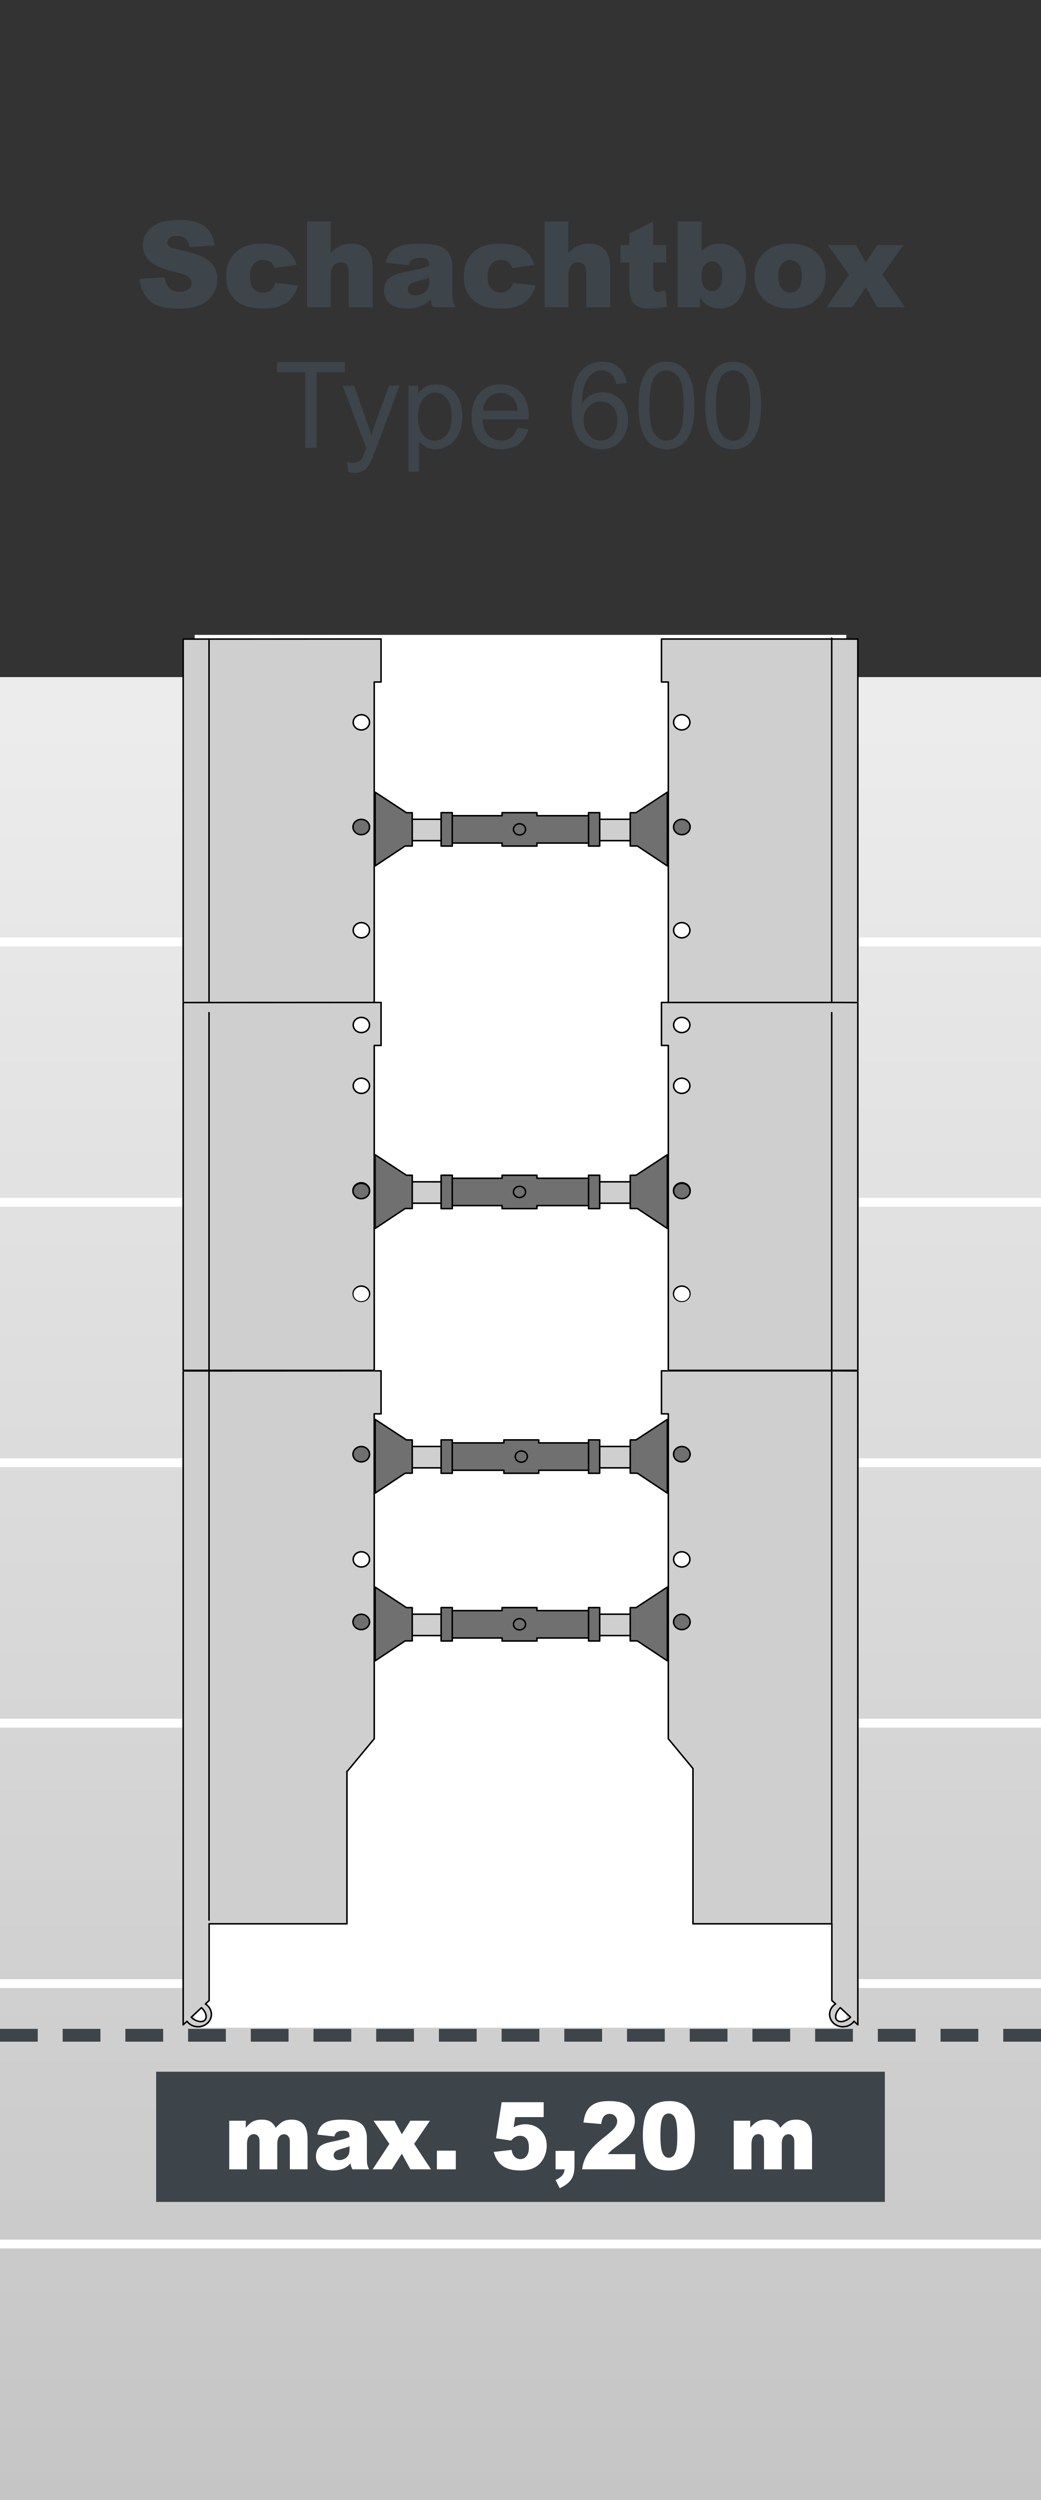 <?xml version="1.0" encoding="UTF-8"?>
<svg id="a" data-name="Ebene 1" xmlns="http://www.w3.org/2000/svg" xmlns:xlink="http://www.w3.org/1999/xlink" viewBox="0 0 200 480">
  <rect x="0" y="0" width="200" height="480" fill="#333333" stroke="none"/>
  <defs>
    <style>
      .m {
        fill: url(#d);
      }

      .n, .o, .p, .q, .r, .s {
        fill: none;
      }

      .o {
        stroke: #fff;
        stroke-width: 1.7px;
      }

      .t {
        fill: #fff;
      }

      .u {
        fill: #cfcfcf;
      }

      .v {
        fill: #707070;
      }

      .w {
        fill: #3d444a;
      }

      .p {
        stroke-linecap: round;
        stroke-linejoin: round;
      }

      .p, .q {
        stroke-width: .291px;
      }

      .p, .r {
        stroke: #000;
      }

      .q {
        stroke: #cfcfcf;
      }

      .q, .r {
        stroke-miterlimit: 10;
      }

      .r {
        stroke-width: .158px;
      }

      .x {
        clip-path: url(#k);
      }

      .y {
        clip-path: url(#l);
      }

      .z {
        clip-path: url(#i);
      }

      .aa {
        clip-path: url(#h);
      }

      .ab {
        clip-path: url(#j);
      }

      .ac {
        clip-path: url(#g);
      }

      .ad {
        clip-path: url(#e);
      }

      .ae {
        clip-path: url(#f);
      }

      .af {
        clip-path: url(#b);
      }

      .ag {
        clip-path: url(#c);
      }

      .s {
        stroke: #3d444a;
        stroke-dasharray: 0 0 7.253 4.794;
        stroke-width: 2.459px;
      }
    </style>
    <clipPath id="b">
      <rect class="n" width="200" height="480"/>
    </clipPath>
    <clipPath id="c">
      <rect class="n" y="130" width="200" height="350"/>
    </clipPath>
    <linearGradient id="d" data-name="Unbenannter Verlauf 5" x1="1100" y1="482.773" x2="1101" y2="482.773" gradientTransform="translate(169864.36 387290.595) rotate(-90) scale(351.645 -351.645)" gradientUnits="userSpaceOnUse">
      <stop offset="0" stop-color="#c5c5c5"/>
      <stop offset=".004" stop-color="#c5c5c5"/>
      <stop offset=".978" stop-color="#ececec"/>
      <stop offset="1" stop-color="#ececec"/>
    </linearGradient>
    <clipPath id="e">
      <rect class="n" width="200" height="480"/>
    </clipPath>
    <clipPath id="f">
      <rect class="n" width="200" height="480"/>
    </clipPath>
    <clipPath id="g">
      <rect class="n" width="200" height="480"/>
    </clipPath>
    <clipPath id="h">
      <rect class="n" width="200" height="480"/>
    </clipPath>
    <clipPath id="i">
      <rect class="n" width="200" height="480"/>
    </clipPath>
    <clipPath id="j">
      <rect class="n" width="200" height="480"/>
    </clipPath>
    <clipPath id="k">
      <rect class="n" width="200" height="480"/>
    </clipPath>
    <clipPath id="l">
      <rect class="n" width="200" height="480"/>
    </clipPath>
  </defs>
  <g class="af">
    <g class="ag">
      <rect class="m" x="0" y="130" width="200" height="350"/>
    </g>
    <g class="ad">
      <line class="o" y1="180.844" x2="200" y2="180.844"/>
      <line class="o" y1="230.846" x2="200" y2="230.846"/>
      <line class="o" y1="280.847" x2="200" y2="280.847"/>
      <line class="o" y1="330.848" x2="200" y2="330.848"/>
      <line class="o" y1="380.85" x2="200" y2="380.85"/>
      <line class="o" y1="430.851" x2="200" y2="430.851"/>
    </g>
    <rect class="t" x="37.406" y="121.897" width="125.188" height="267.42"/>
    <g class="ae">
      <path class="u" d="m129.436,299.41c0,.806.701,1.459,1.563,1.459s1.563-.653,1.563-1.459-.7-1.459-1.563-1.459-1.563.652-1.563,1.459m31.37,88.466c.541.506,1.699.246,2.588-.579l-1.969-1.838c-.885.829-1.161,1.91-.619,2.417m-32.384-124.655h32.693l3.668.016v125.519l-.734-.688c-.46.636-1.239,1.056-2.123,1.056-1.413,0-2.557-1.07-2.557-2.388,0-.831.454-1.564,1.144-1.99l-.713-.67v-14.716h-26.649v-29.808l-4.729-5.715v-62.367h-1.31v-8.249h1.31Z"/>
      <path class="q" d="m129.414,299.404c0,.806.702,1.459,1.565,1.459s1.566-.653,1.566-1.459-.701-1.459-1.566-1.459-1.565.652-1.565,1.459Zm31.412,88.486c.541.506,1.701.246,2.592-.579l-1.973-1.838c-.885.83-1.162,1.91-.619,2.417Zm-32.428-124.684h32.738l3.673.016v125.548l-.735-.687c-.461.636-1.241,1.055-2.126,1.055-1.416,0-2.561-1.069-2.561-2.388,0-.831.454-1.564,1.145-1.99l-.714-.67v-14.719h-26.683v-29.815l-4.737-5.716v-62.383h-1.312v-8.251h1.312Z"/>
      <path class="p" d="m129.414,299.404c0,.806.702,1.459,1.565,1.459s1.566-.653,1.566-1.459-.701-1.459-1.566-1.459-1.565.652-1.565,1.459Zm31.412,88.486c.541.506,1.701.246,2.592-.579l-1.973-1.838c-.885.83-1.162,1.91-.619,2.417Zm-32.428-124.684h32.738l3.673.016v125.548l-.735-.687c-.461.636-1.241,1.055-2.126,1.055-1.416,0-2.561-1.069-2.561-2.388,0-.831.454-1.564,1.145-1.99l-.714-.67v-14.719h-26.683v-29.815l-4.737-5.716v-62.383h-1.312v-8.251h1.312Z"/>
      <path class="u" d="m67.842,299.41c0,.806.701,1.459,1.562,1.459s1.564-.653,1.564-1.459-.7-1.459-1.564-1.459-1.562.652-1.562,1.459m-28.493,88.466c.542-.507.264-1.588-.618-2.417l-1.971,1.838c.89.825,2.046,1.085,2.589.579m32.522-124.655h1.309v8.249h-1.309v62.367l-5.166,6.244h-.067v29.279h-26.441v14.716l-.711.67c.688.426,1.143,1.159,1.143,1.99,0,1.318-1.145,2.388-2.558,2.388-.883,0-1.663-.42-2.122-1.056l-.732.688v-125.519l3.457-.002,27.964-.014h5.233Z"/>
      <path class="q" d="m67.859,299.404c0,.806.702,1.459,1.565,1.459s1.566-.653,1.566-1.459-.701-1.459-1.566-1.459-1.565.652-1.565,1.459Zm-28.53,88.486c.543-.507.265-1.587-.619-2.417l-1.974,1.838c.891.825,2.05,1.085,2.593.579Zm32.566-124.684h1.312v8.251h-1.312v62.383l-5.175,6.245h-.067v29.286h-26.474v14.719l-.712.67c.689.426,1.145,1.159,1.145,1.99,0,1.319-1.147,2.388-2.562,2.388-.886,0-1.666-.419-2.126-1.055l-.733.687v-125.548l3.462-.002,28-.014h5.242Z"/>
      <path class="p" d="m67.859,299.404c0,.806.702,1.459,1.565,1.459s1.566-.653,1.566-1.459-.701-1.459-1.566-1.459-1.565.652-1.565,1.459Zm-28.53,88.486c.543-.507.265-1.587-.619-2.417l-1.974,1.838c.891.825,2.05,1.085,2.593.579Zm32.566-124.684h1.312v8.251h-1.312v62.383l-5.175,6.245h-.067v29.286h-26.474v14.719l-.712.67c.689.426,1.145,1.159,1.145,1.99,0,1.319-1.147,2.388-2.562,2.388-.886,0-1.666-.419-2.126-1.055l-.733.687v-125.548l3.462-.002,28-.014h5.242Z"/>
    </g>
    <rect class="u" x="73.406" y="277.737" width="50.128" height="4.075"/>
    <rect class="p" x="73.38" y="277.722" width="50.181" height="4.105"/>
    <polygon class="v" points="103.498 276.473 96.815 276.473 96.815 277.05 86.018 277.05 86.018 282.278 96.815 282.278 96.815 282.853 103.498 282.853 103.498 282.278 113.934 282.278 113.934 277.05 103.498 277.05 103.498 276.473"/>
    <polygon class="p" points="103.505 276.458 96.809 276.458 96.809 277.038 85.992 277.038 85.992 282.29 96.809 282.29 96.809 282.868 103.505 282.868 103.505 282.29 113.961 282.29 113.961 277.038 103.505 277.038 103.505 276.458"/>
    <polygon class="v" points="72.101 272.538 78.07 276.474 79.173 276.474 79.173 282.844 77.82 282.844 72.101 286.663 72.101 272.538"/>
    <polygon class="p" points="72.075 272.523 78.088 276.467 79.2 276.467 79.2 282.85 77.836 282.85 72.075 286.677 72.075 272.523"/>
    <polygon class="v" points="128.183 272.538 122.214 276.474 121.11 276.474 121.11 282.844 122.464 282.844 128.183 286.663 128.183 272.538"/>
    <polygon class="p" points="128.209 272.523 122.196 276.467 121.083 276.467 121.083 282.85 122.448 282.85 128.209 286.677 128.209 272.523"/>
    <rect class="v" x="113.102" y="276.474" width="2.09" height="6.38"/>
    <rect class="p" x="113.075" y="276.459" width="2.142" height="6.41"/>
    <rect class="v" x="84.776" y="276.474" width="2.09" height="6.38"/>
    <rect class="p" x="84.75" y="276.459" width="2.142" height="6.41"/>
    <g class="ac">
      <path class="v" d="m99.018,279.664c0-.587.51-1.063,1.138-1.063s1.139.476,1.139,1.063-.511,1.062-1.139,1.062-1.138-.476-1.138-1.062"/>
      <path class="p" d="m98.992,279.664c0-.595.521-1.078,1.165-1.078s1.164.483,1.164,1.078-.522,1.077-1.164,1.077-1.165-.483-1.165-1.077Z"/>
    </g>
    <rect class="u" x="73.188" y="309.94" width="50.128" height="4.075"/>
    <rect class="p" x="73.162" y="309.925" width="50.181" height="4.105"/>
    <polygon class="v" points="128.183 304.738 122.214 308.674 121.11 308.674 121.11 315.044 122.464 315.044 128.183 318.863 128.183 304.738"/>
    <polygon class="p" points="128.209 304.723 122.196 308.667 121.083 308.667 121.083 315.051 122.448 315.051 128.209 318.878 128.209 304.723"/>
    <polygon class="v" points="72.101 304.738 78.07 308.674 79.173 308.674 79.173 315.044 77.82 315.044 72.101 318.863 72.101 304.738"/>
    <polygon class="p" points="72.075 304.723 78.088 308.667 79.2 308.667 79.2 315.051 77.836 315.051 72.075 318.878 72.075 304.723"/>
    <polygon class="v" points="96.469 308.674 103.152 308.674 103.152 309.252 113.949 309.252 113.949 314.479 103.152 314.479 103.152 315.055 96.469 315.055 96.469 314.479 86.034 314.479 86.034 309.252 96.469 309.252 96.469 308.674"/>
    <polygon class="p" points="96.463 308.659 103.159 308.659 103.159 309.239 113.976 309.239 113.976 314.491 103.159 314.491 103.159 315.07 96.463 315.07 96.463 314.491 86.008 314.491 86.008 309.239 96.463 309.239 96.463 308.659"/>
    <rect class="v" x="84.776" y="308.674" width="2.09" height="6.38"/>
    <rect class="p" x="84.75" y="308.66" width="2.142" height="6.41"/>
    <rect class="v" x="113.102" y="308.674" width="2.09" height="6.38"/>
    <rect class="p" x="113.075" y="308.66" width="2.142" height="6.41"/>
    <g class="aa">
      <path class="v" d="m98.674,311.864c0-.586.51-1.063,1.138-1.063s1.138.477,1.138,1.063-.51,1.063-1.138,1.063-1.138-.476-1.138-1.063"/>
      <path class="p" d="m98.648,311.864c0-.594.521-1.078,1.165-1.078s1.163.484,1.163,1.078-.521,1.078-1.163,1.078-1.165-.483-1.165-1.078Z"/>
      <path class="v" d="m67.842,279.21c0-.806.701-1.459,1.562-1.459s1.564.653,1.564,1.459-.7,1.458-1.564,1.458-1.562-.652-1.562-1.458"/>
      <path class="p" d="m67.816,279.21c0-.814.713-1.474,1.589-1.474s1.589.66,1.589,1.474-.711,1.473-1.589,1.473-1.589-.659-1.589-1.473Z"/>
      <path class="v" d="m67.842,311.41c0-.806.701-1.458,1.562-1.458s1.564.652,1.564,1.458-.7,1.459-1.564,1.459-1.562-.652-1.562-1.459"/>
      <path class="p" d="m67.816,311.41c0-.814.713-1.473,1.589-1.473s1.589.659,1.589,1.473-.711,1.474-1.589,1.474-1.589-.659-1.589-1.474Z"/>
      <path class="v" d="m129.436,279.21c0-.806.701-1.459,1.562-1.459s1.564.653,1.564,1.459-.7,1.458-1.564,1.458-1.562-.652-1.562-1.458"/>
      <path class="p" d="m129.41,279.21c0-.814.713-1.474,1.589-1.474s1.589.66,1.589,1.474-.711,1.473-1.589,1.473-1.589-.659-1.589-1.473Z"/>
      <path class="v" d="m129.436,311.41c0-.806.701-1.458,1.562-1.458s1.564.652,1.564,1.458-.7,1.459-1.564,1.459-1.562-.652-1.562-1.459"/>
      <path class="p" d="m129.41,311.41c0-.814.713-1.473,1.589-1.473s1.589.659,1.589,1.473-.711,1.474-1.589,1.474-1.589-.659-1.589-1.474Z"/>
    </g>
    <path class="p" d="m40.16,368.654v-105.268m119.632,106.08v-106.612"/>
    <rect class="u" x="73.188" y="226.925" width="50.128" height="4.075"/>
    <rect class="p" x="73.162" y="226.91" width="50.181" height="4.105"/>
    <polygon class="v" points="128.183 221.723 122.214 225.659 121.11 225.659 121.11 232.029 122.464 232.029 128.183 235.848 128.183 221.723"/>
    <polygon class="p" points="128.209 221.708 122.196 225.652 121.083 225.652 121.083 232.036 122.448 232.036 128.209 235.863 128.209 221.708"/>
    <polygon class="v" points="72.101 221.723 78.07 225.659 79.173 225.659 79.173 232.029 77.82 232.029 72.101 235.848 72.101 221.723"/>
    <polygon class="p" points="72.075 221.708 78.088 225.652 79.2 225.652 79.2 232.036 77.836 232.036 72.075 235.863 72.075 221.708"/>
    <polygon class="v" points="96.469 225.659 103.152 225.659 103.152 226.237 113.949 226.237 113.949 231.464 103.152 231.464 103.152 232.04 96.469 232.04 96.469 231.464 86.034 231.464 86.034 226.237 96.469 226.237 96.469 225.659"/>
    <polygon class="p" points="96.463 225.644 103.159 225.644 103.159 226.225 113.976 226.225 113.976 231.476 103.159 231.476 103.159 232.055 96.463 232.055 96.463 231.476 86.008 231.476 86.008 226.225 96.463 226.225 96.463 225.644"/>
    <rect class="v" x="84.776" y="225.66" width="2.09" height="6.38"/>
    <rect class="p" x="84.75" y="225.645" width="2.142" height="6.41"/>
    <rect class="v" x="113.102" y="225.66" width="2.09" height="6.38"/>
    <rect class="p" x="113.075" y="225.645" width="2.142" height="6.41"/>
    <g class="z">
      <path class="v" d="m98.674,228.849c0-.586.51-1.063,1.138-1.063s1.138.477,1.138,1.063-.51,1.063-1.138,1.063-1.138-.476-1.138-1.063"/>
      <path class="p" d="m98.647,228.849c0-.594.521-1.078,1.165-1.078s1.163.484,1.163,1.078-.521,1.078-1.163,1.078-1.165-.483-1.165-1.078Z"/>
      <path class="t" d="m67.842,208.46c0-.806.701-1.459,1.562-1.459s1.564.653,1.564,1.459-.7,1.458-1.564,1.458-1.562-.652-1.562-1.458"/>
      <path class="v" d="m67.842,241.718c0-.806.701-1.458,1.562-1.458s1.564.652,1.564,1.458-.7,1.459-1.564,1.459-1.562-.652-1.562-1.459"/>
      <path class="p" d="m67.816,241.718c0-.814.713-1.473,1.589-1.473s1.589.659,1.589,1.473-.711,1.474-1.589,1.474-1.589-.659-1.589-1.474Z"/>
      <path class="t" d="m129.436,208.46c0-.806.701-1.459,1.562-1.459s1.564.653,1.564,1.459-.7,1.458-1.564,1.458-1.562-.652-1.562-1.458"/>
      <path class="v" d="m129.436,241.718c0-.806.701-1.458,1.562-1.458s1.564.652,1.564,1.458-.7,1.459-1.564,1.459-1.562-.652-1.562-1.459"/>
      <path class="p" d="m129.41,241.718c0-.814.713-1.473,1.589-1.473s1.589.659,1.589,1.473-.711,1.474-1.589,1.474-1.589-.659-1.589-1.474Z"/>
      <path class="u" d="m129.437,138.696c0,.806.7,1.459,1.562,1.459s1.563-.653,1.563-1.459-.7-1.46-1.563-1.46-1.562.654-1.562,1.46m0,39.902c0,.806.7,1.46,1.562,1.46s1.563-.654,1.563-1.46-.7-1.459-1.563-1.459-1.562.654-1.562,1.459m35.346,14.713h-36.361v-62.356h-1.31v-8.249h34.004l3.667.017v70.588Z"/>
      <path class="p" d="m129.414,138.688c0,.806.702,1.46,1.565,1.46s1.566-.654,1.566-1.46-.701-1.461-1.566-1.461-1.565.654-1.565,1.461Zm0,39.919c0,.806.702,1.461,1.565,1.461s1.566-.655,1.566-1.461-.701-1.46-1.566-1.46-1.565.655-1.565,1.46Zm35.395,14.719h-36.411v-62.382h-1.313v-8.253h34.051l3.673.017v70.618Z"/>
      <path class="u" d="m67.842,138.697c0,.806.701,1.459,1.562,1.459s1.564-.653,1.564-1.459-.7-1.46-1.564-1.46-1.562.653-1.562,1.46m0,39.901c0,.807.701,1.461,1.562,1.461s1.564-.654,1.564-1.461-.7-1.459-1.564-1.459-1.562.655-1.562,1.459m4.029-47.642v62.356h-36.654v-70.588l3.457-.003,27.964-.014h6.542v8.249h-1.309Z"/>
      <path class="p" d="m67.859,138.688c0,.806.702,1.46,1.565,1.46s1.566-.654,1.566-1.46-.701-1.46-1.566-1.46-1.565.653-1.565,1.46Zm0,39.919c0,.806.702,1.461,1.565,1.461s1.566-.655,1.566-1.461-.701-1.46-1.566-1.46-1.565.655-1.565,1.46Zm4.036-47.663v62.382h-36.704v-70.618l3.462-.003,28-.014h6.554v8.253h-1.312Z"/>
    </g>
    <rect class="u" x="73.188" y="157.316" width="50.128" height="4.075"/>
    <rect class="p" x="73.162" y="157.301" width="50.181" height="4.105"/>
    <polygon class="v" points="128.183 152.115 122.214 156.051 121.11 156.051 121.11 162.421 122.464 162.421 128.183 166.24 128.183 152.115"/>
    <polygon class="p" points="128.209 152.1 122.196 156.044 121.083 156.044 121.083 162.428 122.448 162.428 128.209 166.254 128.209 152.1"/>
    <polygon class="v" points="72.101 152.115 78.07 156.051 79.173 156.051 79.173 162.421 77.82 162.421 72.101 166.24 72.101 152.115"/>
    <polygon class="p" points="72.075 152.1 78.088 156.044 79.2 156.044 79.2 162.428 77.836 162.428 72.075 166.254 72.075 152.1"/>
    <polygon class="v" points="96.469 156.05 103.152 156.05 103.152 156.628 113.949 156.628 113.949 161.855 103.152 161.855 103.152 162.43 96.469 162.43 96.469 161.855 86.034 161.855 86.034 156.628 96.469 156.628 96.469 156.05"/>
    <polygon class="p" points="96.463 156.035 103.159 156.035 103.159 156.615 113.976 156.615 113.976 161.867 103.159 161.867 103.159 162.445 96.463 162.445 96.463 161.867 86.008 161.867 86.008 156.615 96.463 156.615 96.463 156.035"/>
    <rect class="v" x="84.776" y="156.051" width="2.09" height="6.38"/>
    <rect class="p" x="84.75" y="156.036" width="2.142" height="6.41"/>
    <rect class="v" x="113.102" y="156.051" width="2.09" height="6.38"/>
    <rect class="p" x="113.075" y="156.036" width="2.142" height="6.41"/>
    <g class="ab">
      <path class="v" d="m98.674,159.241c0-.586.51-1.063,1.138-1.063s1.138.477,1.138,1.063-.51,1.063-1.138,1.063-1.138-.476-1.138-1.063"/>
      <path class="p" d="m98.647,159.241c0-.594.521-1.078,1.165-1.078s1.163.484,1.163,1.078-.521,1.078-1.163,1.078-1.165-.483-1.165-1.078Z"/>
      <path class="v" d="m67.842,158.787c0-.806.701-1.458,1.562-1.458s1.564.652,1.564,1.458-.7,1.459-1.564,1.459-1.562-.652-1.562-1.459"/>
      <path class="p" d="m67.816,158.787c0-.814.713-1.473,1.589-1.473s1.589.659,1.589,1.473-.711,1.474-1.589,1.474-1.589-.659-1.589-1.474Z"/>
      <path class="v" d="m129.436,158.787c0-.806.701-1.458,1.562-1.458s1.564.652,1.564,1.458-.7,1.459-1.564,1.459-1.562-.652-1.562-1.459"/>
      <path class="p" d="m129.41,158.787c0-.814.713-1.473,1.589-1.473s1.589.659,1.589,1.473-.711,1.474-1.589,1.474-1.589-.659-1.589-1.474Z"/>
    </g>
    <path class="p" d="m40.16,193.326v-70.38m119.632,70.38v-70.802"/>
    <g class="x">
      <path class="u" d="m129.437,196.813c0,.806.7,1.459,1.562,1.459s1.563-.653,1.563-1.459-.7-1.459-1.563-1.459-1.562.653-1.562,1.459m0,11.667c0,.806.7,1.459,1.562,1.459s1.563-.653,1.563-1.459-.7-1.46-1.563-1.46-1.562.654-1.562,1.46m0,39.902c0,.806.7,1.46,1.562,1.46s1.563-.654,1.563-1.46-.7-1.459-1.563-1.459-1.562.654-1.562,1.459m35.346,14.713h-36.361v-62.356h-1.31v-8.249h34.004l3.667.017v70.588Z"/>
      <path class="q" d="m129.414,196.8c0,.807.702,1.46,1.565,1.46s1.566-.653,1.566-1.46-.701-1.46-1.566-1.46-1.565.653-1.565,1.46Zm0,11.672c0,.806.702,1.46,1.565,1.46s1.566-.654,1.566-1.46-.701-1.461-1.566-1.461-1.565.654-1.565,1.461Zm0,39.919c0,.806.702,1.461,1.565,1.461s1.566-.655,1.566-1.461-.701-1.46-1.566-1.46-1.565.655-1.565,1.46Zm35.395,14.719h-36.411v-62.382h-1.313v-8.253h34.051l3.673.017v70.618Z"/>
      <path class="p" d="m129.414,196.8c0,.807.702,1.46,1.565,1.46s1.566-.653,1.566-1.46-.701-1.46-1.566-1.46-1.565.653-1.565,1.46Zm0,11.672c0,.806.702,1.46,1.565,1.46s1.566-.654,1.566-1.46-.701-1.461-1.566-1.461-1.565.654-1.565,1.461Zm0,39.919c0,.806.702,1.461,1.565,1.461s1.566-.655,1.566-1.461-.701-1.46-1.566-1.46-1.565.655-1.565,1.46Zm35.395,14.719h-36.411v-62.382h-1.313v-8.253h34.051l3.673.017v70.618Z"/>
      <path class="u" d="m67.842,196.813c0,.806.701,1.459,1.562,1.459s1.564-.653,1.564-1.459-.7-1.459-1.564-1.459-1.562.652-1.562,1.459m0,11.667c0,.806.701,1.459,1.562,1.459s1.564-.653,1.564-1.459-.7-1.46-1.564-1.46-1.562.653-1.562,1.46m0,39.901c0,.807.701,1.461,1.562,1.461s1.564-.654,1.564-1.461-.7-1.459-1.564-1.459-1.562.655-1.562,1.459m4.029-47.642v62.356h-36.654v-70.588l3.457-.003,27.964-.014h6.542v8.249h-1.309Z"/>
      <path class="q" d="m67.859,196.8c0,.807.702,1.46,1.565,1.46s1.566-.653,1.566-1.46-.701-1.46-1.566-1.46-1.565.653-1.565,1.46Zm0,11.672c0,.806.702,1.46,1.565,1.46s1.566-.654,1.566-1.46-.701-1.46-1.566-1.46-1.565.653-1.565,1.46Zm0,39.919c0,.806.702,1.461,1.565,1.461s1.566-.655,1.566-1.461-.701-1.46-1.566-1.46-1.565.655-1.565,1.46Zm4.036-47.663v62.382h-36.704v-70.618l3.462-.003,28-.014h6.554v8.253h-1.312Z"/>
      <path class="p" d="m67.859,196.8c0,.807.702,1.46,1.565,1.46s1.566-.653,1.566-1.46-.701-1.46-1.566-1.46-1.565.653-1.565,1.46Zm0,11.672c0,.806.702,1.46,1.565,1.46s1.566-.654,1.566-1.46-.701-1.46-1.566-1.46-1.565.653-1.565,1.46Zm0,39.919c0,.806.702,1.461,1.565,1.461s1.566-.655,1.566-1.461-.701-1.46-1.566-1.46-1.565.655-1.565,1.46Zm4.036-47.663v62.382h-36.704v-70.618l3.462-.003,28-.014h6.554v8.253h-1.312Z"/>
      <path class="t" d="m67.846,248.448c0-.804.699-1.454,1.558-1.454s1.559.65,1.559,1.454-.698,1.455-1.559,1.455-1.558-.65-1.558-1.455"/>
      <path class="r" d="m67.846,248.448c0-.804.699-1.454,1.558-1.454s1.559.65,1.559,1.454-.698,1.455-1.559,1.455-1.558-.65-1.558-1.455"/>
      <path class="p" d="m67.816,228.57c0-.814.713-1.473,1.589-1.473s1.589.659,1.589,1.473-.711,1.474-1.589,1.474-1.589-.659-1.589-1.474Z"/>
      <path class="t" d="m129.441,248.448c0-.804.699-1.454,1.558-1.454s1.559.65,1.559,1.454-.698,1.455-1.559,1.455-1.558-.65-1.558-1.455"/>
      <path class="r" d="m129.441,248.448c0-.804.699-1.454,1.558-1.454s1.559.65,1.559,1.454-.698,1.455-1.559,1.455-1.558-.65-1.558-1.455"/>
      <path class="p" d="m129.41,228.57c0-.814.713-1.473,1.589-1.473s1.589.659,1.589,1.473-.711,1.474-1.589,1.474-1.589-.659-1.589-1.474Z"/>
    </g>
    <path class="p" d="m40.16,263.11v-68.684m119.632,68.684v-68.684"/>
    <g class="y">
      <path class="v" d="m67.816,228.669c0-.814.713-1.473,1.589-1.473s1.589.659,1.589,1.473-.711,1.474-1.589,1.474-1.589-.659-1.589-1.474"/>
      <path class="p" d="m67.816,228.669c0-.814.713-1.473,1.589-1.473s1.589.659,1.589,1.473-.711,1.474-1.589,1.474-1.589-.659-1.589-1.474Z"/>
      <path class="t" d="m129.436,228.881c0-.806.701-1.458,1.562-1.458s1.564.652,1.564,1.458-.7,1.459-1.564,1.459-1.562-.653-1.562-1.459"/>
      <path class="v" d="m129.41,228.669c0-.814.713-1.473,1.589-1.473s1.589.659,1.589,1.473-.711,1.474-1.589,1.474-1.589-.659-1.589-1.474"/>
      <path class="p" d="m129.41,228.669c0-.814.713-1.473,1.589-1.473s1.589.659,1.589,1.473-.711,1.474-1.589,1.474-1.589-.659-1.589-1.474Z"/>
      <line class="s" x1="200" y1="390.771" y2="390.771"/>
    </g>
    <g>
      <path class="w" d="m26.821,53.533l4.841-.303c.104.786.318,1.385.64,1.797.524.667,1.273,1,2.246,1,.727,0,1.286-.17,1.68-.511.393-.34.59-.735.59-1.185,0-.427-.188-.809-.562-1.146-.374-.337-1.242-.655-2.605-.955-2.23-.501-3.821-1.168-4.772-1.999-.958-.831-1.438-1.891-1.438-3.178,0-.846.245-1.646.735-2.397.49-.753,1.229-1.344,2.213-1.774.984-.431,2.334-.646,4.049-.646,2.104,0,3.707.391,4.812,1.173,1.104.783,1.762,2.027,1.972,3.734l-4.796.281c-.127-.741-.395-1.28-.803-1.617s-.972-.505-1.69-.505c-.592,0-1.037.125-1.336.376-.3.251-.449.556-.449.916,0,.262.123.498.37.708.239.217.809.419,1.707.606,2.224.479,3.816.964,4.778,1.454.962.491,1.662,1.099,2.101,1.825.438.726.657,1.539.657,2.437,0,1.056-.293,2.029-.877,2.92s-1.399,1.567-2.447,2.027c-1.049.461-2.37.691-3.965.691-2.8,0-4.739-.539-5.817-1.617s-1.688-2.448-1.831-4.11Z"/>
      <path class="w" d="m52.91,54.308l4.347.494c-.239.906-.633,1.69-1.179,2.353-.547.663-1.245,1.178-2.095,1.544s-1.93.55-3.24.55c-1.266,0-2.319-.118-3.161-.354-.843-.235-1.566-.617-2.174-1.145-.605-.527-1.081-1.146-1.426-1.857-.345-.71-.517-1.653-.517-2.828,0-1.227.21-2.248.629-3.063.307-.599.727-1.135,1.258-1.61.531-.475,1.078-.829,1.64-1.061.891-.366,2.033-.55,3.426-.55,1.946,0,3.431.348,4.452,1.044,1.022.696,1.739,1.714,2.151,3.055l-4.302.573c-.135-.509-.38-.893-.735-1.151-.355-.258-.833-.387-1.432-.387-.757,0-1.369.271-1.837.813-.468.542-.702,1.362-.702,2.46,0,.979.232,1.723.697,2.231.464.508,1.055.762,1.773.762.6,0,1.103-.153,1.511-.46s.714-.779.915-1.415Z"/>
      <path class="w" d="m58.988,42.516h4.571v6.064c.621-.644,1.239-1.104,1.853-1.381.614-.277,1.341-.416,2.18-.416,1.242,0,2.222.378,2.937,1.134s1.072,1.917,1.072,3.481v7.581h-4.593v-6.559c0-.749-.139-1.278-.416-1.589-.277-.311-.666-.466-1.168-.466-.554,0-1.003.209-1.348.629s-.517,1.172-.517,2.257v5.728h-4.571v-16.464Z"/>
      <path class="w" d="m78.496,50.917l-4.368-.46c.164-.764.402-1.365.713-1.802.311-.438.758-.818,1.342-1.14.419-.232.996-.412,1.729-.539s1.527-.191,2.381-.191c1.37,0,2.471.077,3.302.23.831.153,1.523.473,2.078.96.389.337.695.814.92,1.432.225.618.338,1.208.338,1.769v5.267c0,.562.035,1.001.106,1.319.071.318.227.725.466,1.219h-4.29c-.172-.307-.284-.541-.337-.702-.053-.161-.104-.414-.157-.758-.599.577-1.194.988-1.786,1.235-.809.33-1.748.494-2.818.494-1.423,0-2.503-.33-3.24-.988s-1.105-1.471-1.105-2.437c0-.906.266-1.651.797-2.235s1.513-1.018,2.942-1.303c1.715-.344,2.826-.586,3.335-.725.51-.138,1.049-.32,1.617-.544,0-.562-.115-.955-.348-1.179s-.641-.337-1.225-.337c-.748,0-1.31.12-1.684.359-.293.187-.528.539-.708,1.056Zm3.964,2.403c-.629.225-1.283.423-1.965.595-.929.247-1.516.49-1.764.73-.254.247-.381.528-.381.842,0,.359.125.653.376.881.251.229.619.343,1.106.343.509,0,.982-.124,1.42-.371.438-.247.749-.548.933-.904.184-.356.274-.818.274-1.387v-.73Z"/>
      <path class="w" d="m98.564,54.308l4.347.494c-.239.906-.633,1.69-1.179,2.353-.547.663-1.245,1.178-2.095,1.544s-1.93.55-3.24.55c-1.266,0-2.319-.118-3.161-.354-.843-.235-1.566-.617-2.174-1.145-.605-.527-1.081-1.146-1.426-1.857-.345-.71-.517-1.653-.517-2.828,0-1.227.21-2.248.629-3.063.307-.599.727-1.135,1.258-1.61.531-.475,1.078-.829,1.64-1.061.891-.366,2.033-.55,3.426-.55,1.946,0,3.431.348,4.452,1.044,1.022.696,1.739,1.714,2.151,3.055l-4.302.573c-.135-.509-.38-.893-.735-1.151-.355-.258-.833-.387-1.432-.387-.757,0-1.369.271-1.837.813-.468.542-.702,1.362-.702,2.46,0,.979.232,1.723.697,2.231.464.508,1.055.762,1.773.762.6,0,1.103-.153,1.511-.46s.714-.779.915-1.415Z"/>
      <path class="w" d="m104.619,42.516h4.571v6.064c.621-.644,1.239-1.104,1.853-1.381.614-.277,1.341-.416,2.18-.416,1.242,0,2.222.378,2.937,1.134s1.072,1.917,1.072,3.481v7.581h-4.593v-6.559c0-.749-.139-1.278-.416-1.589-.277-.311-.666-.466-1.168-.466-.554,0-1.003.209-1.348.629s-.517,1.172-.517,2.257v5.728h-4.571v-16.464Z"/>
      <path class="w" d="m125.475,42.516v4.537h2.516v3.347h-2.516v4.226c0,.508.049.844.146,1.008.15.254.412.381.787.381.336,0,.809-.097,1.414-.292l.338,3.155c-1.131.247-2.187.371-3.168.371-1.138,0-1.977-.146-2.516-.438s-.938-.734-1.195-1.329c-.259-.594-.388-1.557-.388-2.888v-4.195h-1.685v-3.347h1.685v-2.19l4.582-2.347Z"/>
      <path class="w" d="m130.192,42.516h4.615v5.705c.457-.479.976-.838,1.556-1.078s1.222-.359,1.926-.359c1.452,0,2.654.522,3.604,1.566.951,1.045,1.427,2.544,1.427,4.498,0,1.303-.217,2.45-.651,3.442-.435.992-1.035,1.733-1.803,2.224-.768.49-1.619.735-2.555.735-.801,0-1.535-.172-2.201-.517-.502-.27-1.048-.775-1.64-1.516v1.763h-4.278v-16.464Zm4.582,10.467c0,1.026.192,1.769.578,2.229.386.46.874.69,1.465.69.547,0,1.006-.227,1.376-.68.371-.453.556-1.214.556-2.285,0-.943-.181-1.636-.544-2.078s-.804-.663-1.319-.663c-.622,0-1.129.23-1.522.69-.393.461-.589,1.159-.589,2.095Z"/>
      <path class="w" d="m144.949,53.05c0-1.819.613-3.318,1.842-4.498,1.228-1.179,2.886-1.769,4.975-1.769,2.389,0,4.192.692,5.413,2.078.98,1.116,1.472,2.489,1.472,4.122,0,1.834-.608,3.337-1.825,4.509-1.217,1.172-2.899,1.758-5.048,1.758-1.917,0-3.467-.487-4.65-1.46-1.452-1.206-2.178-2.785-2.178-4.739Zm4.582-.011c0,1.063.215,1.849.646,2.358s.972.764,1.622.764c.659,0,1.2-.251,1.623-.752s.635-1.307.635-2.415c0-1.033-.213-1.802-.641-2.308-.426-.505-.954-.758-1.583-.758-.666,0-1.217.256-1.651.77-.434.513-.65,1.293-.65,2.341Z"/>
      <path class="w" d="m159.023,47.053h5.424l1.893,3.324,2.207-3.324h5.043l-4.069,5.683,4.36,6.244h-5.334l-2.207-3.841-2.588,3.841h-4.953l4.332-6.244-4.107-5.683Z"/>
    </g>
    <g>
      <path class="w" d="m58.645,85.981v-14.521h-5.424v-1.942h13.05v1.942h-5.446v14.521h-2.18Z"/>
      <path class="w" d="m66.892,90.575l-.225-1.898c.442.12.828.18,1.157.18.449,0,.809-.075,1.078-.225s.49-.359.663-.629c.127-.202.333-.704.617-1.505.037-.112.098-.277.18-.494l-4.525-11.949h2.178l2.482,6.907c.322.875.61,1.797.865,2.762.231-.928.509-1.834.83-2.717l2.55-6.952h2.021l-4.537,12.129c-.486,1.311-.864,2.212-1.134,2.706-.359.667-.771,1.155-1.236,1.466-.464.311-1.018.466-1.662.466-.389,0-.823-.082-1.303-.246Z"/>
      <path class="w" d="m78.481,90.552v-16.497h1.842v1.55c.435-.606.925-1.062,1.472-1.364.547-.304,1.209-.455,1.987-.455,1.019,0,1.917.262,2.695.786.779.524,1.367,1.264,1.764,2.218.396.955.596,2.001.596,3.14,0,1.22-.22,2.318-.657,3.296-.438.977-1.074,1.726-1.909,2.246s-1.713.78-2.634.78c-.674,0-1.278-.143-1.813-.427s-.976-.644-1.32-1.078v5.806h-2.021Zm1.831-10.467c0,1.535.311,2.67.933,3.403.621.733,1.373,1.101,2.257,1.101.898,0,1.668-.38,2.308-1.14.641-.76.961-1.938.961-3.532,0-1.52-.313-2.658-.938-3.414s-1.372-1.135-2.24-1.135c-.861,0-1.623.403-2.285,1.208-.663.805-.994,1.975-.994,3.509Z"/>
      <path class="w" d="m99.438,82.141l2.089.259c-.329,1.22-.939,2.167-1.83,2.841-.892.674-2.029,1.011-3.414,1.011-1.745,0-3.128-.537-4.15-1.611-1.021-1.074-1.533-2.581-1.533-4.521,0-2.007.518-3.563,1.551-4.672s2.373-1.662,4.02-1.662c1.596,0,2.898.543,3.908,1.628,1.012,1.086,1.517,2.613,1.517,4.582,0,.12-.004.3-.011.539h-8.895c.074,1.311.445,2.314,1.111,3.01.666.697,1.497,1.045,2.493,1.045.741,0,1.374-.194,1.897-.584.524-.39.94-1.011,1.247-1.864Zm-6.638-3.269h6.66c-.09-1.003-.345-1.755-.764-2.257-.644-.778-1.479-1.168-2.504-1.168-.929,0-1.709.311-2.342.933-.633.621-.982,1.452-1.051,2.492Z"/>
      <path class="w" d="m120.383,73.55l-2.01.156c-.18-.793-.435-1.369-.764-1.729-.547-.577-1.221-.865-2.021-.865-.644,0-1.209.18-1.695.539-.637.464-1.139,1.142-1.506,2.033-.366.891-.558,2.159-.572,3.807.486-.741,1.082-1.291,1.785-1.65.704-.359,1.441-.539,2.213-.539,1.348,0,2.495.495,3.442,1.487s1.421,2.274,1.421,3.847c0,1.033-.224,1.993-.669,2.881-.445.887-1.058,1.566-1.836,2.038s-1.662.708-2.65.708c-1.685,0-3.059-.62-4.122-1.859-1.062-1.239-1.594-3.281-1.594-6.126,0-3.182.587-5.495,1.763-6.94,1.025-1.258,2.407-1.887,4.144-1.887,1.296,0,2.357.363,3.185,1.09.827.726,1.323,1.729,1.487,3.01Zm-8.254,7.098c0,.695.147,1.362.443,1.998.296.637.71,1.122,1.241,1.455s1.089.5,1.673.5c.854,0,1.588-.345,2.201-1.033.614-.689.922-1.625.922-2.809,0-1.138-.304-2.034-.91-2.689s-1.37-.982-2.291-.982c-.913,0-1.688.327-2.324.982-.637.655-.955,1.515-.955,2.578Z"/>
      <path class="w" d="m122.686,77.862c0-1.947.2-3.514.601-4.7s.995-2.103,1.785-2.746,1.784-.966,2.981-.966c.884,0,1.659.178,2.325.533s1.217.869,1.651,1.539c.434.67.774,1.486,1.021,2.448s.371,2.259.371,3.892c0,1.932-.199,3.49-.596,4.677s-.99,2.104-1.78,2.752-1.787.972-2.993.972c-1.587,0-2.833-.569-3.739-1.707-1.086-1.371-1.628-3.602-1.628-6.693Zm2.077,0c0,2.702.316,4.501.949,5.396s1.413,1.343,2.341,1.343,1.709-.449,2.342-1.348.949-2.695.949-5.391c0-2.711-.316-4.512-.949-5.402s-1.42-1.336-2.363-1.336c-.929,0-1.67.393-2.225,1.179-.695,1.003-1.044,2.856-1.044,5.56Z"/>
      <path class="w" d="m135.478,77.862c0-1.947.2-3.514.601-4.7s.995-2.103,1.785-2.746,1.784-.966,2.981-.966c.884,0,1.659.178,2.325.533s1.217.869,1.651,1.539c.434.67.774,1.486,1.021,2.448s.371,2.259.371,3.892c0,1.932-.199,3.49-.596,4.677s-.99,2.104-1.78,2.752-1.787.972-2.993.972c-1.587,0-2.833-.569-3.739-1.707-1.086-1.371-1.628-3.602-1.628-6.693Zm2.077,0c0,2.702.316,4.501.949,5.396s1.413,1.343,2.341,1.343,1.709-.449,2.342-1.348.949-2.695.949-5.391c0-2.711-.316-4.512-.949-5.402s-1.42-1.336-2.363-1.336c-.929,0-1.67.393-2.225,1.179-.695,1.003-1.044,2.856-1.044,5.56Z"/>
    </g>
    <rect class="w" x="30" y="397.768" width="140" height="25"/>
    <g>
      <path class="t" d="m44.041,407.179h3.173v1.362c.457-.568.919-.973,1.384-1.213.466-.24,1.027-.36,1.686-.36.708,0,1.268.132,1.681.396.412.264.75.656,1.012,1.178.533-.609,1.02-1.023,1.459-1.243s.981-.33,1.626-.33c.95,0,1.692.298,2.227.893.533.595.8,1.524.8,2.79v5.862h-3.406v-5.317c0-.422-.078-.735-.233-.94-.228-.322-.51-.483-.849-.483-.399,0-.721.152-.965.457s-.366.794-.366,1.468v4.816h-3.406v-5.142c0-.41-.022-.688-.067-.835-.072-.234-.198-.423-.377-.566s-.389-.216-.628-.216c-.392,0-.713.155-.964.466-.252.311-.377.82-.377,1.529v4.764h-3.407v-9.334Z"/>
      <path class="t" d="m64.214,410.202l-3.248-.36c.122-.598.299-1.067.53-1.41.23-.343.563-.641.997-.893.312-.182.74-.322,1.286-.422s1.136-.149,1.771-.149c1.019,0,1.837.061,2.454.181.618.12,1.133.37,1.545.751.289.264.518.638.685,1.121s.251.944.251,1.384v4.122c0,.439.026.784.079,1.033s.168.566.347.953h-3.189c-.128-.24-.212-.423-.251-.549s-.078-.324-.117-.594c-.445.451-.888.773-1.327.967-.602.258-1.3.387-2.096.387-1.058,0-1.86-.258-2.409-.773-.548-.516-.822-1.151-.822-1.907,0-.709.197-1.292.593-1.749s1.125-.797,2.188-1.02c1.275-.27,2.102-.458,2.48-.566.378-.108.779-.251,1.202-.427,0-.439-.087-.747-.259-.923-.173-.176-.477-.264-.91-.264-.557,0-.975.094-1.253.281-.217.146-.393.422-.525.826Zm2.947,1.881c-.468.176-.955.331-1.461.466-.69.193-1.128.384-1.312.571-.189.193-.283.413-.283.659,0,.281.093.512.279.69s.461.268.822.268c.379,0,.73-.097,1.057-.29.325-.193.557-.429.692-.707.137-.278.205-.641.205-1.086v-.571Z"/>
      <path class="t" d="m71.763,407.179h4.032l1.407,2.602,1.641-2.602h3.749l-3.025,4.447,3.242,4.887h-3.966l-1.641-3.006-1.925,3.006h-3.682l3.22-4.887-3.053-4.447Z"/>
      <path class="t" d="m83.936,412.927h3.632v3.586h-3.632v-3.586Z"/>
      <path class="t" d="m96.377,403.628h8.074v2.856h-5.469l-.293,1.934c.379-.188.753-.328,1.123-.422s.736-.141,1.099-.141c1.225,0,2.218.39,2.98,1.169s1.144,1.761,1.144,2.944c0,.832-.196,1.632-.588,2.399-.393.768-.949,1.354-1.67,1.758-.722.404-1.644.606-2.769.606-.807,0-1.499-.081-2.074-.241-.576-.161-1.066-.401-1.47-.721-.404-.319-.73-.682-.981-1.086-.25-.404-.459-.908-.626-1.512l3.439-.396c.084.58.278,1.021.585,1.323.306.302.671.452,1.094.452.473,0,.864-.188,1.173-.566.31-.378.464-.942.464-1.692,0-.768-.156-1.33-.468-1.688s-.727-.536-1.244-.536c-.328,0-.646.085-.952.255-.228.123-.479.346-.751.668l-2.897-.439,1.077-6.926Z"/>
      <path class="t" d="m106.738,412.962h3.632v2.944c0,1.084-.214,1.939-.643,2.566s-1.16,1.181-2.196,1.661l-.793-1.564c.646-.316,1.09-.632,1.332-.945s.377-.684.405-1.111h-1.737v-3.551Z"/>
      <path class="t" d="m122.052,416.513h-10.203c.116-1.061.472-2.058,1.064-2.992s1.704-2.038,3.336-3.31c.996-.779,1.633-1.371,1.912-1.775.277-.404.417-.788.417-1.151,0-.393-.138-.728-.413-1.006s-.622-.418-1.04-.418c-.434,0-.789.144-1.064.431s-.461.794-.555,1.521l-3.407-.29c.134-1.008.379-1.794.735-2.359.355-.565.858-.999,1.507-1.301s1.546-.453,2.692-.453c1.197,0,2.128.144,2.793.431s1.188.729,1.57,1.323c.381.595.571,1.261.571,1.999,0,.785-.218,1.535-.655,2.25-.437.715-1.231,1.5-2.384,2.355-.685.498-1.143.847-1.373,1.046-.231.199-.503.46-.814.782h5.311v2.918Z"/>
      <path class="t" d="m123.504,410.018c0-2.449.419-4.163,1.257-5.142s2.113-1.468,3.828-1.468c.824,0,1.5.107,2.029.321.528.214.96.492,1.294.835s.597.703.789,1.081.347.818.464,1.322c.228.961.342,1.963.342,3.006,0,2.338-.376,4.049-1.127,5.133-.752,1.084-2.046,1.626-3.883,1.626-1.029,0-1.862-.173-2.496-.519-.635-.346-1.155-.853-1.562-1.521-.295-.475-.525-1.123-.689-1.946s-.246-1.733-.246-2.729Zm3.373.009c0,1.641.138,2.762.414,3.362.275.601.675.9,1.198.9.345,0,.644-.127.897-.382.253-.255.439-.658.56-1.209.119-.551.179-1.409.179-2.575,0-1.711-.138-2.86-.413-3.449s-.688-.884-1.24-.884c-.562,0-.968.301-1.219.901-.25.601-.376,1.712-.376,3.335Z"/>
      <path class="t" d="m140.963,407.179h3.173v1.362c.457-.568.919-.973,1.384-1.213.466-.24,1.027-.36,1.686-.36.708,0,1.268.132,1.681.396.412.264.75.656,1.012,1.178.533-.609,1.02-1.023,1.459-1.243s.981-.33,1.626-.33c.95,0,1.692.298,2.227.893.533.595.8,1.524.8,2.79v5.862h-3.406v-5.317c0-.422-.078-.735-.233-.94-.228-.322-.51-.483-.849-.483-.399,0-.721.152-.965.457s-.366.794-.366,1.468v4.816h-3.406v-5.142c0-.41-.022-.688-.067-.835-.072-.234-.198-.423-.377-.566s-.389-.216-.628-.216c-.392,0-.713.155-.964.466-.252.311-.377.82-.377,1.529v4.764h-3.407v-9.334Z"/>
    </g>
  </g>
</svg>